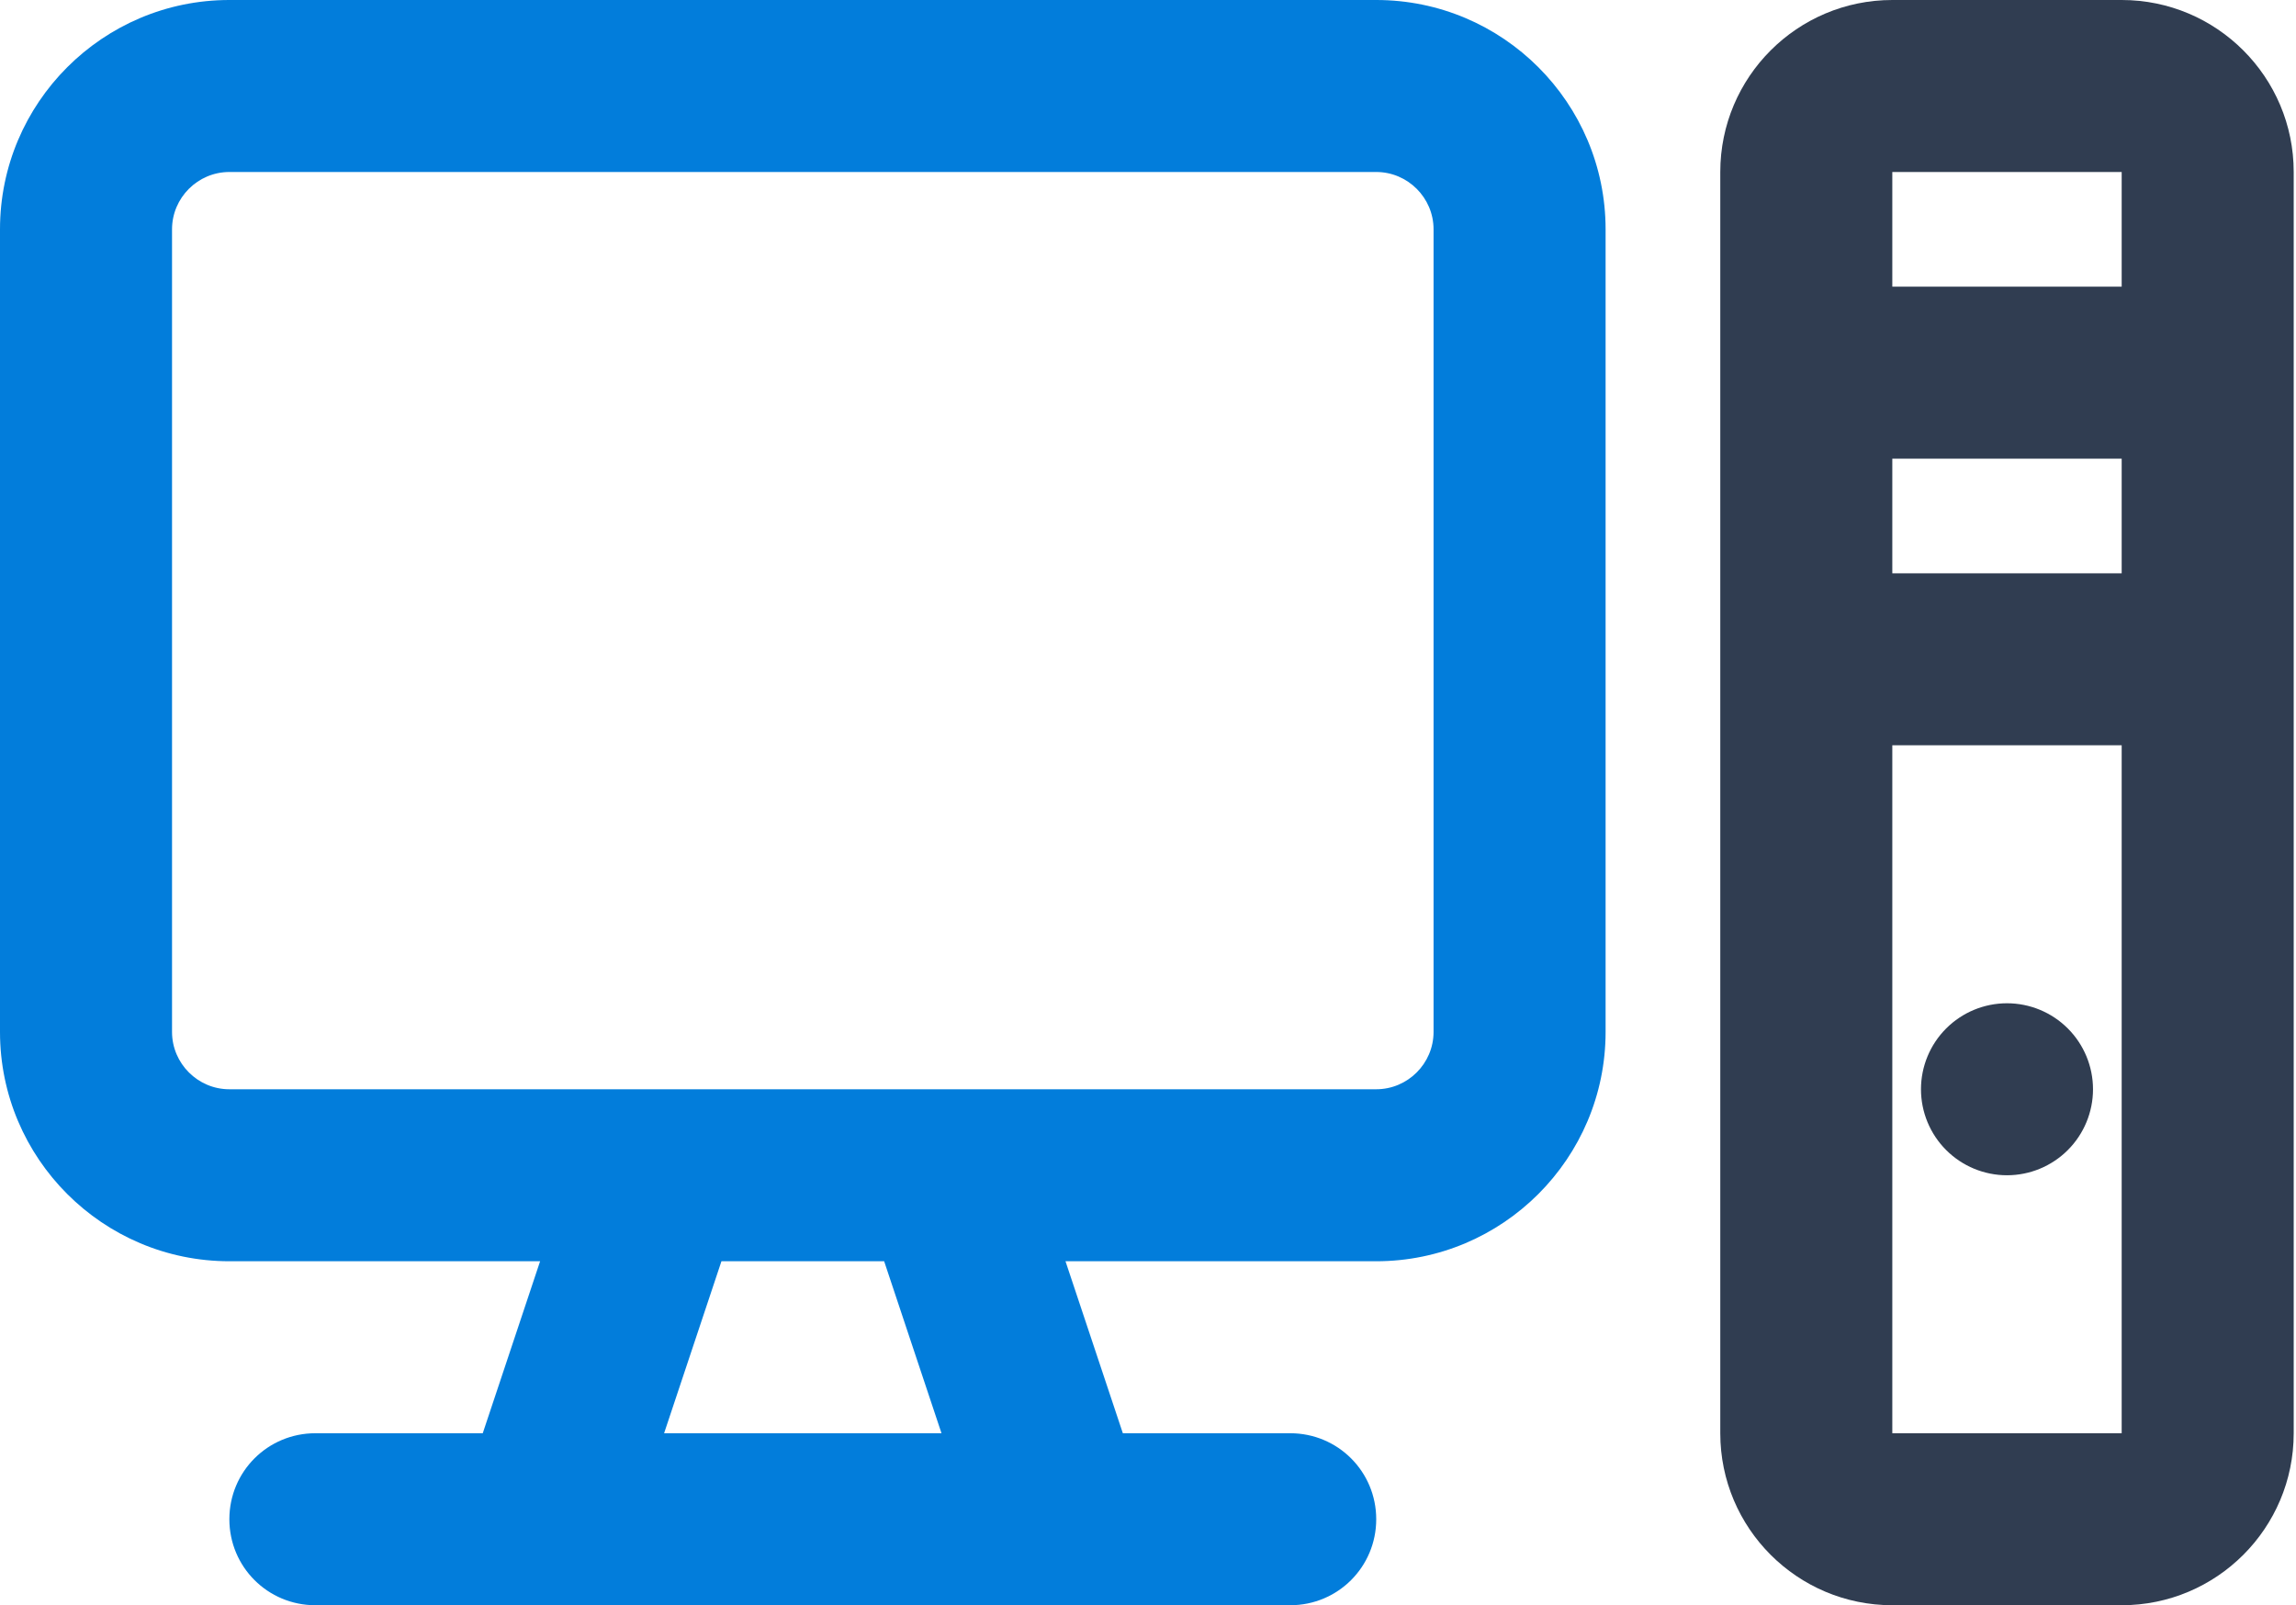 <svg width="286" height="200" viewBox="0 0 286 200" fill="none" xmlns="http://www.w3.org/2000/svg">
<g clip-path="url(#clip0_174_124)">
<path d="M171.429 21.429C175.357 21.429 178.571 24.643 178.571 28.571V128.571C178.571 132.5 175.357 135.714 171.429 135.714H125.58H117.857H82.143H74.42H28.571C24.643 135.714 21.429 132.5 21.429 128.571V28.571C21.429 24.643 24.643 21.429 28.571 21.429H171.429ZM28.571 157.143H67.277L60.134 178.571H39.286C33.348 178.571 28.571 183.348 28.571 189.286C28.571 195.223 33.348 200 39.286 200H52.991H67.857H132.143H147.009H160.714C166.652 200 171.429 195.223 171.429 189.286C171.429 183.348 166.652 178.571 160.714 178.571H139.866L132.723 157.143H171.429C187.188 157.143 200 144.33 200 128.571V28.571C200 12.812 187.188 0 171.429 0H28.571C12.812 0 0 12.812 0 28.571V128.571C0 144.33 12.812 157.143 28.571 157.143ZM82.723 178.571L89.866 157.143H110.134L117.277 178.571H82.723Z" fill="#027DDB"/>
<path d="M235.714 21.429H264.286V35.714H235.714V21.429ZM235.714 57.143H264.286V71.429H235.714V57.143ZM264.286 92.857V178.571H235.714V92.857H264.286ZM214.286 21.429V178.571C214.286 190.402 223.884 200 235.714 200H264.286C276.116 200 285.714 190.402 285.714 178.571V21.429C285.714 9.598 276.116 0 264.286 0H235.714C223.884 0 214.286 9.598 214.286 21.429ZM250 146.429C252.842 146.429 255.567 145.3 257.576 143.29C259.585 141.281 260.714 138.556 260.714 135.714C260.714 132.873 259.585 130.147 257.576 128.138C255.567 126.129 252.842 125 250 125C247.158 125 244.433 126.129 242.424 128.138C240.414 130.147 239.286 132.873 239.286 135.714C239.286 138.556 240.414 141.281 242.424 143.29C244.433 145.3 247.158 146.429 250 146.429Z" fill="#303D51"/>
</g>
<defs>
<clipPath id="clip0_174_124">
<rect width="286" height="200" fill="white"/>
</clipPath>
</defs>
</svg>
